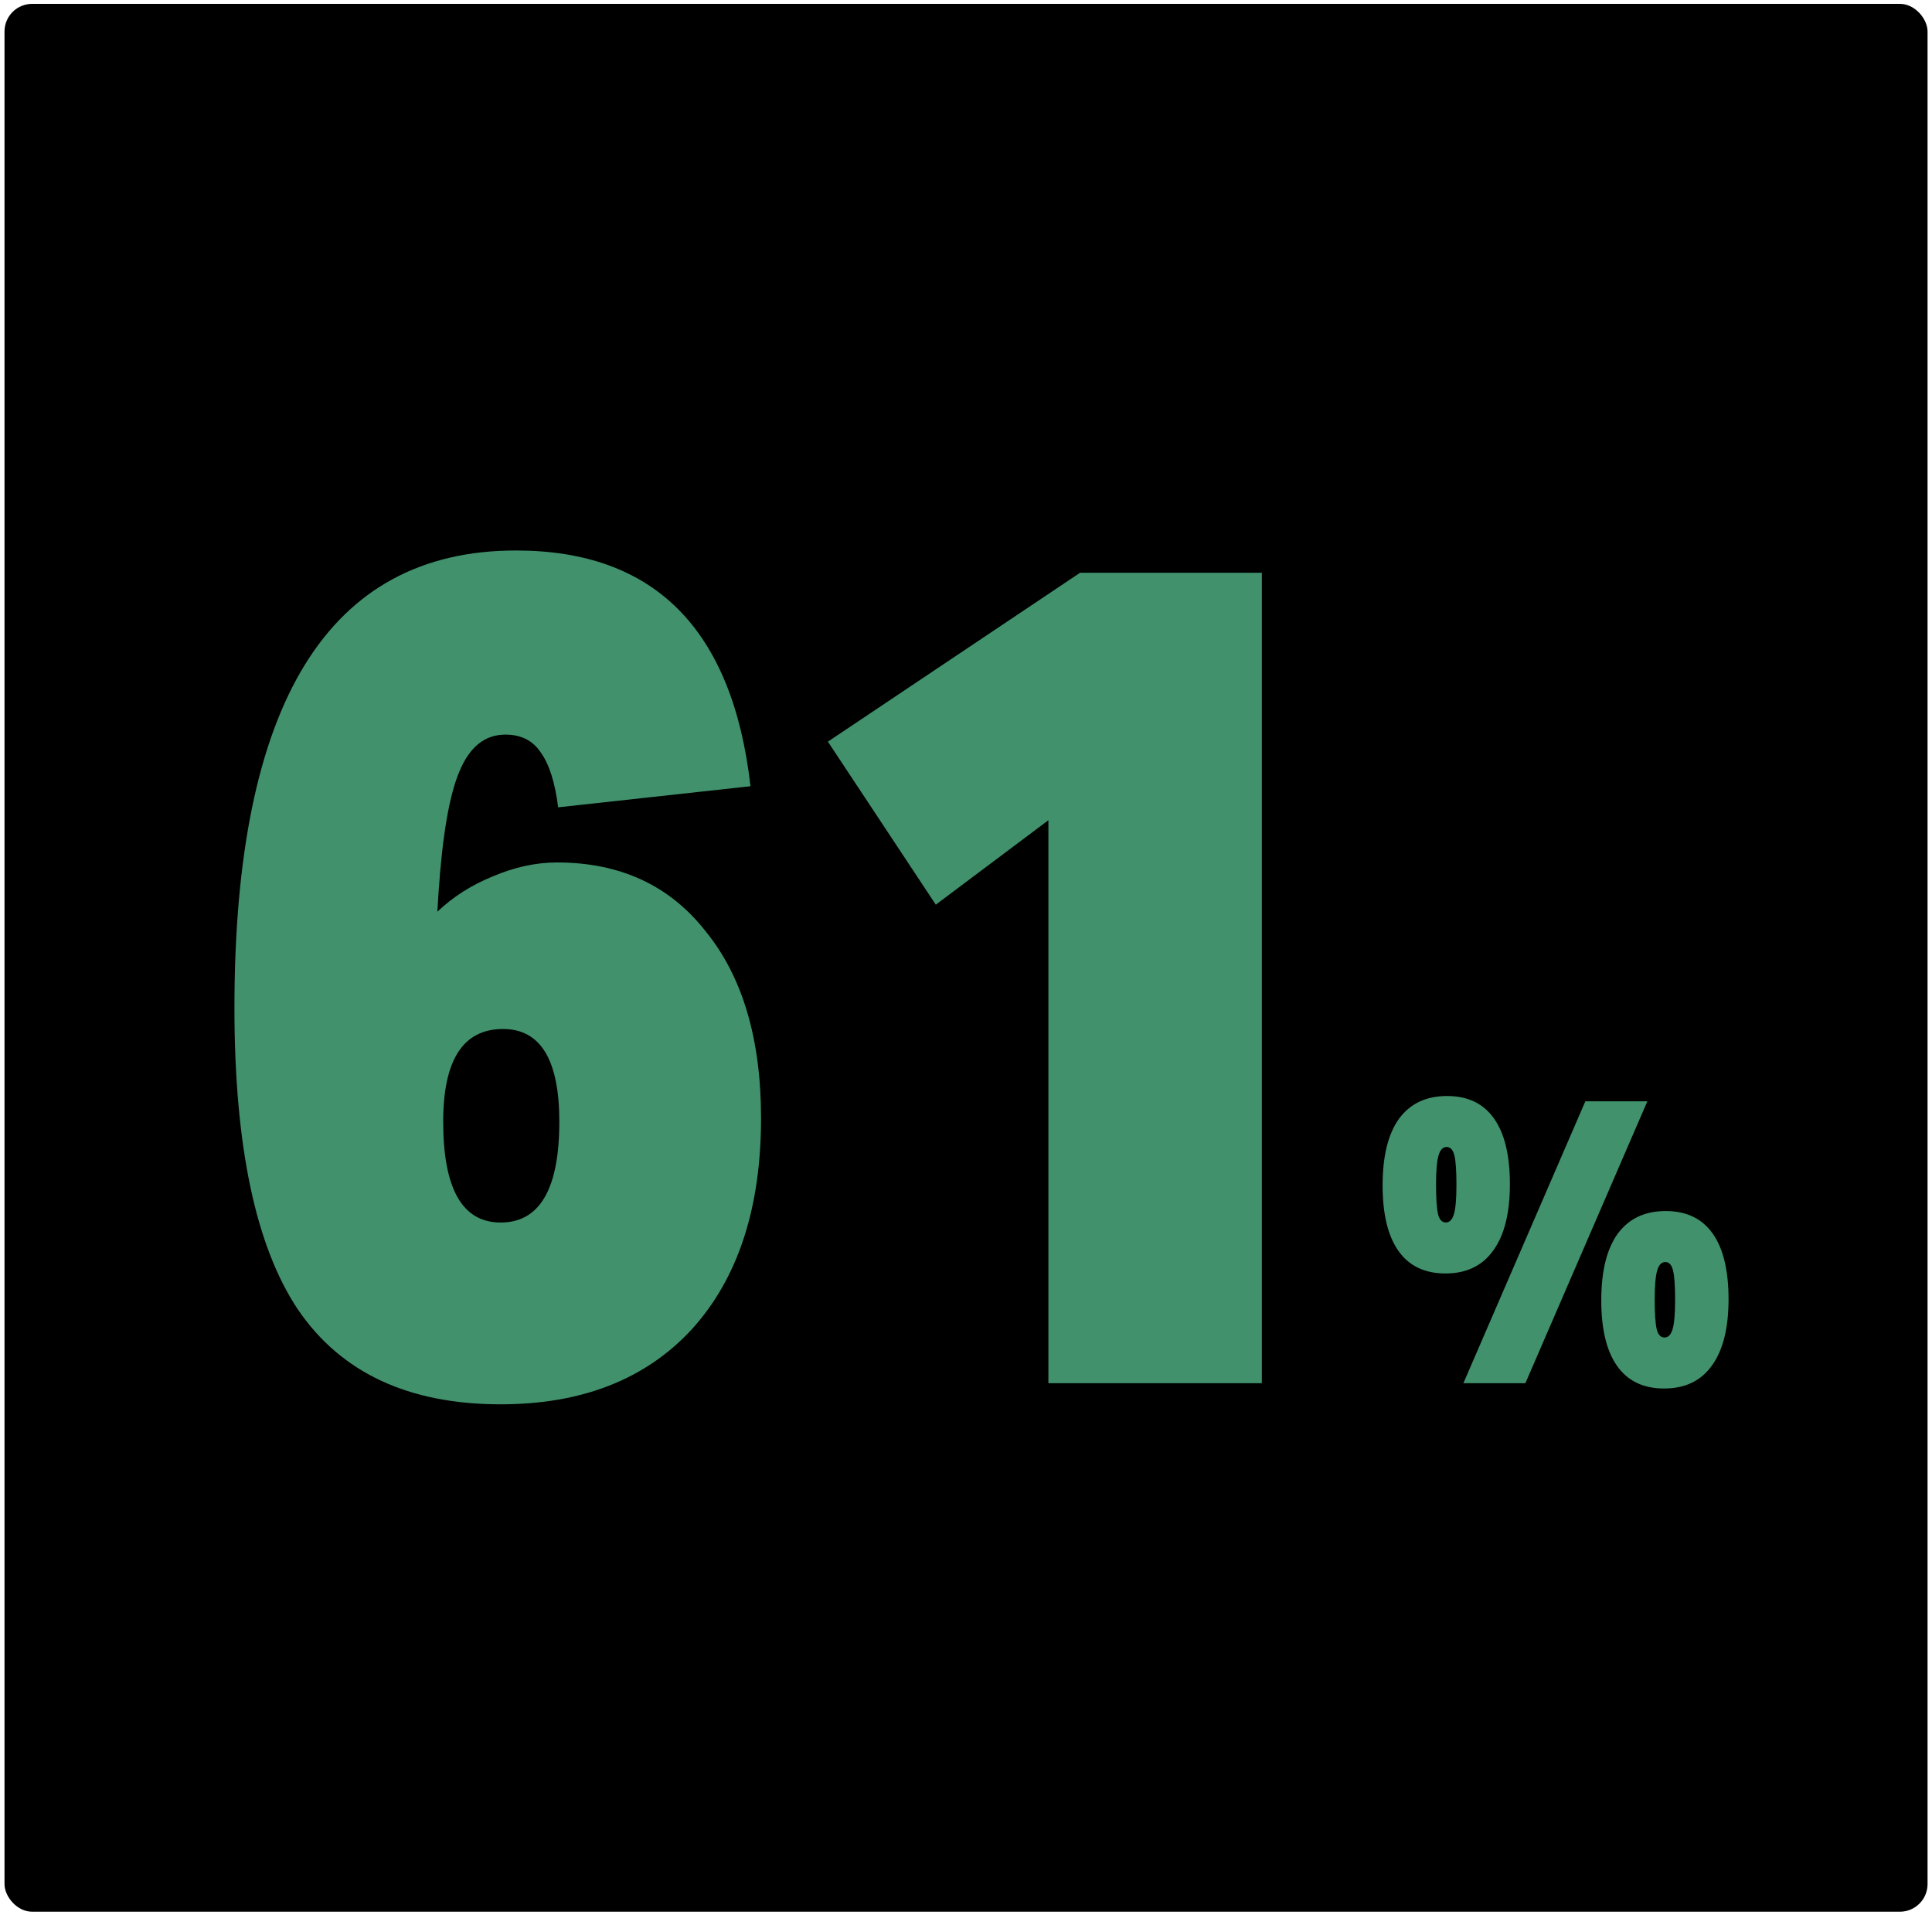 <svg width="345" height="342" viewBox="0 0 345 342" fill="none" xmlns="http://www.w3.org/2000/svg">
<rect x="0.805" y="0.689" width="343.401" height="340.689" rx="4.938" fill="black"/>
<path d="M99.669 144.166C99.11 139.698 98.063 136.417 96.527 134.323C95.131 132.228 93.037 131.181 90.244 131.181C86.614 131.181 83.891 133.345 82.076 137.674C80.261 141.863 79.004 149.123 78.306 159.455L78.097 162.806C80.889 160.153 84.171 158.059 87.94 156.523C91.85 154.848 95.69 154.01 99.459 154.01C110.769 154.01 119.635 158.129 126.058 166.367C132.62 174.465 135.901 185.565 135.901 199.667C135.901 215.724 131.783 228.29 123.545 237.366C115.307 246.302 103.927 250.77 89.406 250.77C72.931 250.77 60.853 245.115 53.174 233.805C45.634 222.496 41.864 204.554 41.864 179.98C41.864 125.526 58.619 98.3 92.129 98.3C116.843 98.3 130.805 112.332 134.017 140.397L99.669 144.166ZM89.406 218.307C96.388 218.307 99.878 212.303 99.878 200.296C99.878 189.265 96.527 183.75 89.825 183.75C82.704 183.75 79.144 189.265 79.144 200.296C79.144 212.303 82.565 218.307 89.406 218.307ZM187.214 247V146.47L167.108 161.55L147.839 132.438L192.868 102.279H225.331V247H187.214ZM261.318 247L283.099 196.662H294.172L272.391 247H261.318ZM297.159 247.947C293.468 247.947 290.676 246.611 288.781 243.94C286.887 241.269 285.94 237.36 285.94 232.212C285.94 227.015 286.912 223.057 288.854 220.338C290.845 217.618 293.711 216.258 297.45 216.258C301.141 216.258 303.934 217.594 305.828 220.265C307.722 222.936 308.669 226.845 308.669 231.993C308.669 237.19 307.673 241.148 305.682 243.868C303.74 246.587 300.898 247.947 297.159 247.947ZM297.232 238.841C297.912 238.841 298.397 238.331 298.689 237.311C298.98 236.291 299.126 234.567 299.126 232.139C299.126 229.614 299.004 227.865 298.762 226.894C298.519 225.874 298.057 225.364 297.377 225.364C296.698 225.364 296.212 225.874 295.921 226.894C295.629 227.914 295.483 229.638 295.483 232.066C295.483 234.592 295.605 236.364 295.848 237.384C296.091 238.355 296.552 238.841 297.232 238.841ZM258.113 227.404C254.422 227.404 251.629 226.068 249.735 223.397C247.841 220.726 246.894 216.817 246.894 211.669C246.894 206.472 247.865 202.514 249.808 199.795C251.799 197.075 254.664 195.715 258.404 195.715C262.095 195.715 264.887 197.051 266.781 199.722C268.676 202.393 269.623 206.302 269.623 211.45C269.623 216.647 268.627 220.605 266.636 223.325C264.693 226.044 261.852 227.404 258.113 227.404ZM258.185 218.298C258.865 218.298 259.351 217.788 259.642 216.768C259.934 215.748 260.079 214.024 260.079 211.596C260.079 209.071 259.958 207.322 259.715 206.351C259.472 205.331 259.011 204.821 258.331 204.821C257.651 204.821 257.166 205.331 256.874 206.351C256.583 207.371 256.437 209.095 256.437 211.523C256.437 214.049 256.559 215.821 256.801 216.841C257.044 217.812 257.506 218.298 258.185 218.298Z" fill="#40916C"/>
</svg>
